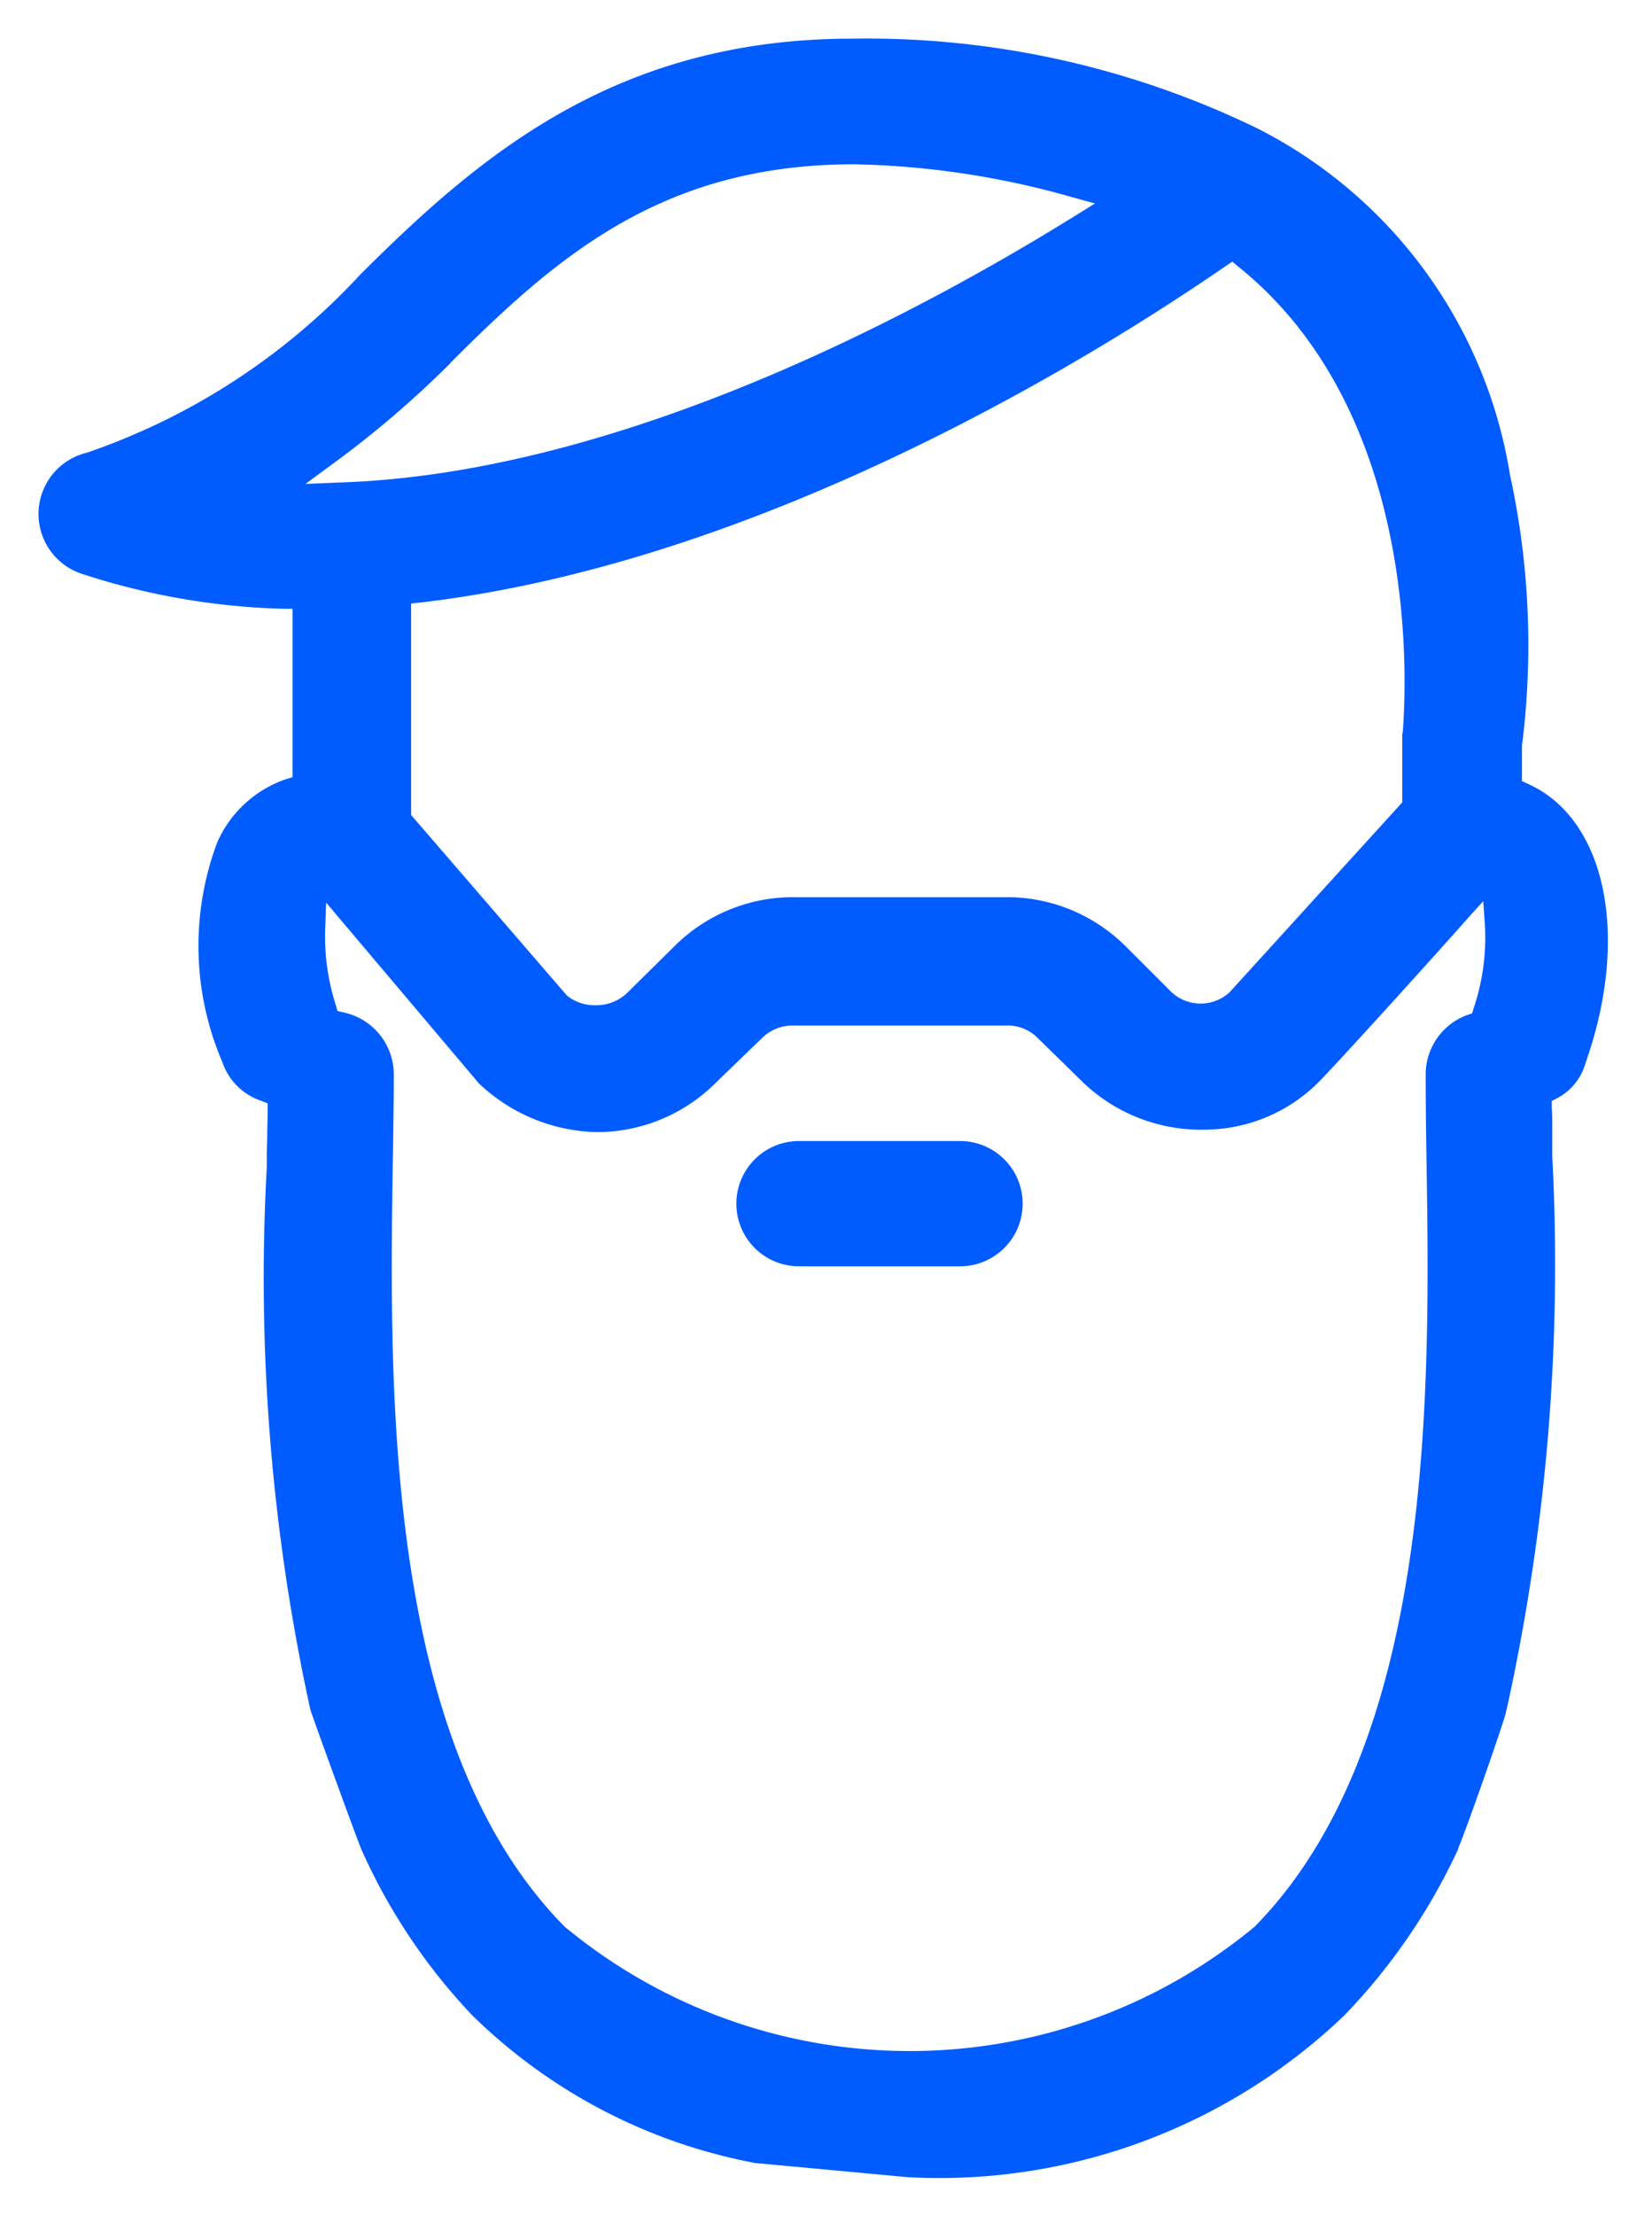 <svg xmlns="http://www.w3.org/2000/svg" width="21.643" height="29" viewBox="0 0 21.643 29">
    <path id="prefix__Union_3" d="M22923.346 8261.018l-1.928-.179a7.176 7.176 0 0 1-3.713-1.939 7.713 7.713 0 0 1-1.449-2.17c-.047-.109-.6-1.623-.668-1.83l-.006-.029a26.42 26.42 0 0 1-.564-7.067v-.155c0-.092.006-.179.006-.265 0-.109.006-.219.006-.328v-.092l-.092-.035a.805.805 0 0 1-.5-.5 3.854 3.854 0 0 1-.068-2.884 1.523 1.523 0 0 1 .893-.823l.092-.028v-2.205h-.127a9.274 9.274 0 0 1-2.625-.455.825.825 0 0 1 .059-1.589 8.73 8.73 0 0 0 3.58-2.331c1.564-1.56 3.35-3.09 6.451-3.09a11.715 11.715 0 0 1 5.313 1.18 6.184 6.184 0 0 1 3.3 4.535 10.438 10.438 0 0 1 .156 3.545v.461l.074.034c1.025.455 1.348 1.991.76 3.655a.746.746 0 0 1-.367.46l-.076.04v.081c.006.092.006.184.006.282v.356a27.022 27.022 0 0 1-.592 7.223l-.029.115c-.109.352-.5 1.462-.6 1.7l-.018.052a7.893 7.893 0 0 1-1.486 2.164 7.673 7.673 0 0 1-5.709 2.118zm-7.562-16.357a2.939 2.939 0 0 0 .139 1.019l.021.075.076.018a.831.831 0 0 1 .662.812c0 .339-.006.719-.012 1.088-.047 3.056-.115 7.678 2.25 10.071a7.087 7.087 0 0 0 9.041 0c2.359-2.4 2.3-7.016 2.25-10.071-.006-.392-.01-.754-.01-1.088a.827.827 0 0 1 .545-.777l.064-.022.018-.063a2.883 2.883 0 0 0 .148-1.105l-.021-.3-.209.23c-.01.017-1.432 1.6-1.916 2.106a2.119 2.119 0 0 1-1.52.655 2.235 2.235 0 0 1-1.594-.615l-.6-.587a.546.546 0 0 0-.387-.161h-2.826a.564.564 0 0 0-.4.167l-.621.6a2.2 2.2 0 0 1-1.543.628 2.312 2.312 0 0 1-1.543-.639l-2-2.366zm11.8-8.661c-1.67 1.15-6.043 3.885-10.562 4.408l-.113.012v2.769l2.037 2.359.021.018a.578.578 0 0 0 .352.114.589.589 0 0 0 .42-.161l.617-.609a2.2 2.2 0 0 1 1.541-.645h2.832a2.2 2.2 0 0 1 1.537.639l.6.6a.561.561 0 0 0 .766.006l2.262-2.486v-.9l.006-.012c.053-.679.219-4.2-2.158-6.106l-.074-.062zm-10.164 1.277a13.214 13.214 0 0 1-1.549 1.323l-.346.254.432-.018c3.7-.115 7.633-2.239 9.652-3.493l.26-.161-.295-.081a11.159 11.159 0 0 0-2.859-.432c-2.494 0-3.875 1.18-5.297 2.607zm4.57 11.821a.82.82 0 0 1 0-1.64h2.111a.82.82 0 0 1 0 1.64z" data-name="Union 3" transform="translate(-22911.523 -8232.518)" style="fill:#005cff;stroke:transparent;stroke-miterlimit:10"/>
</svg>
